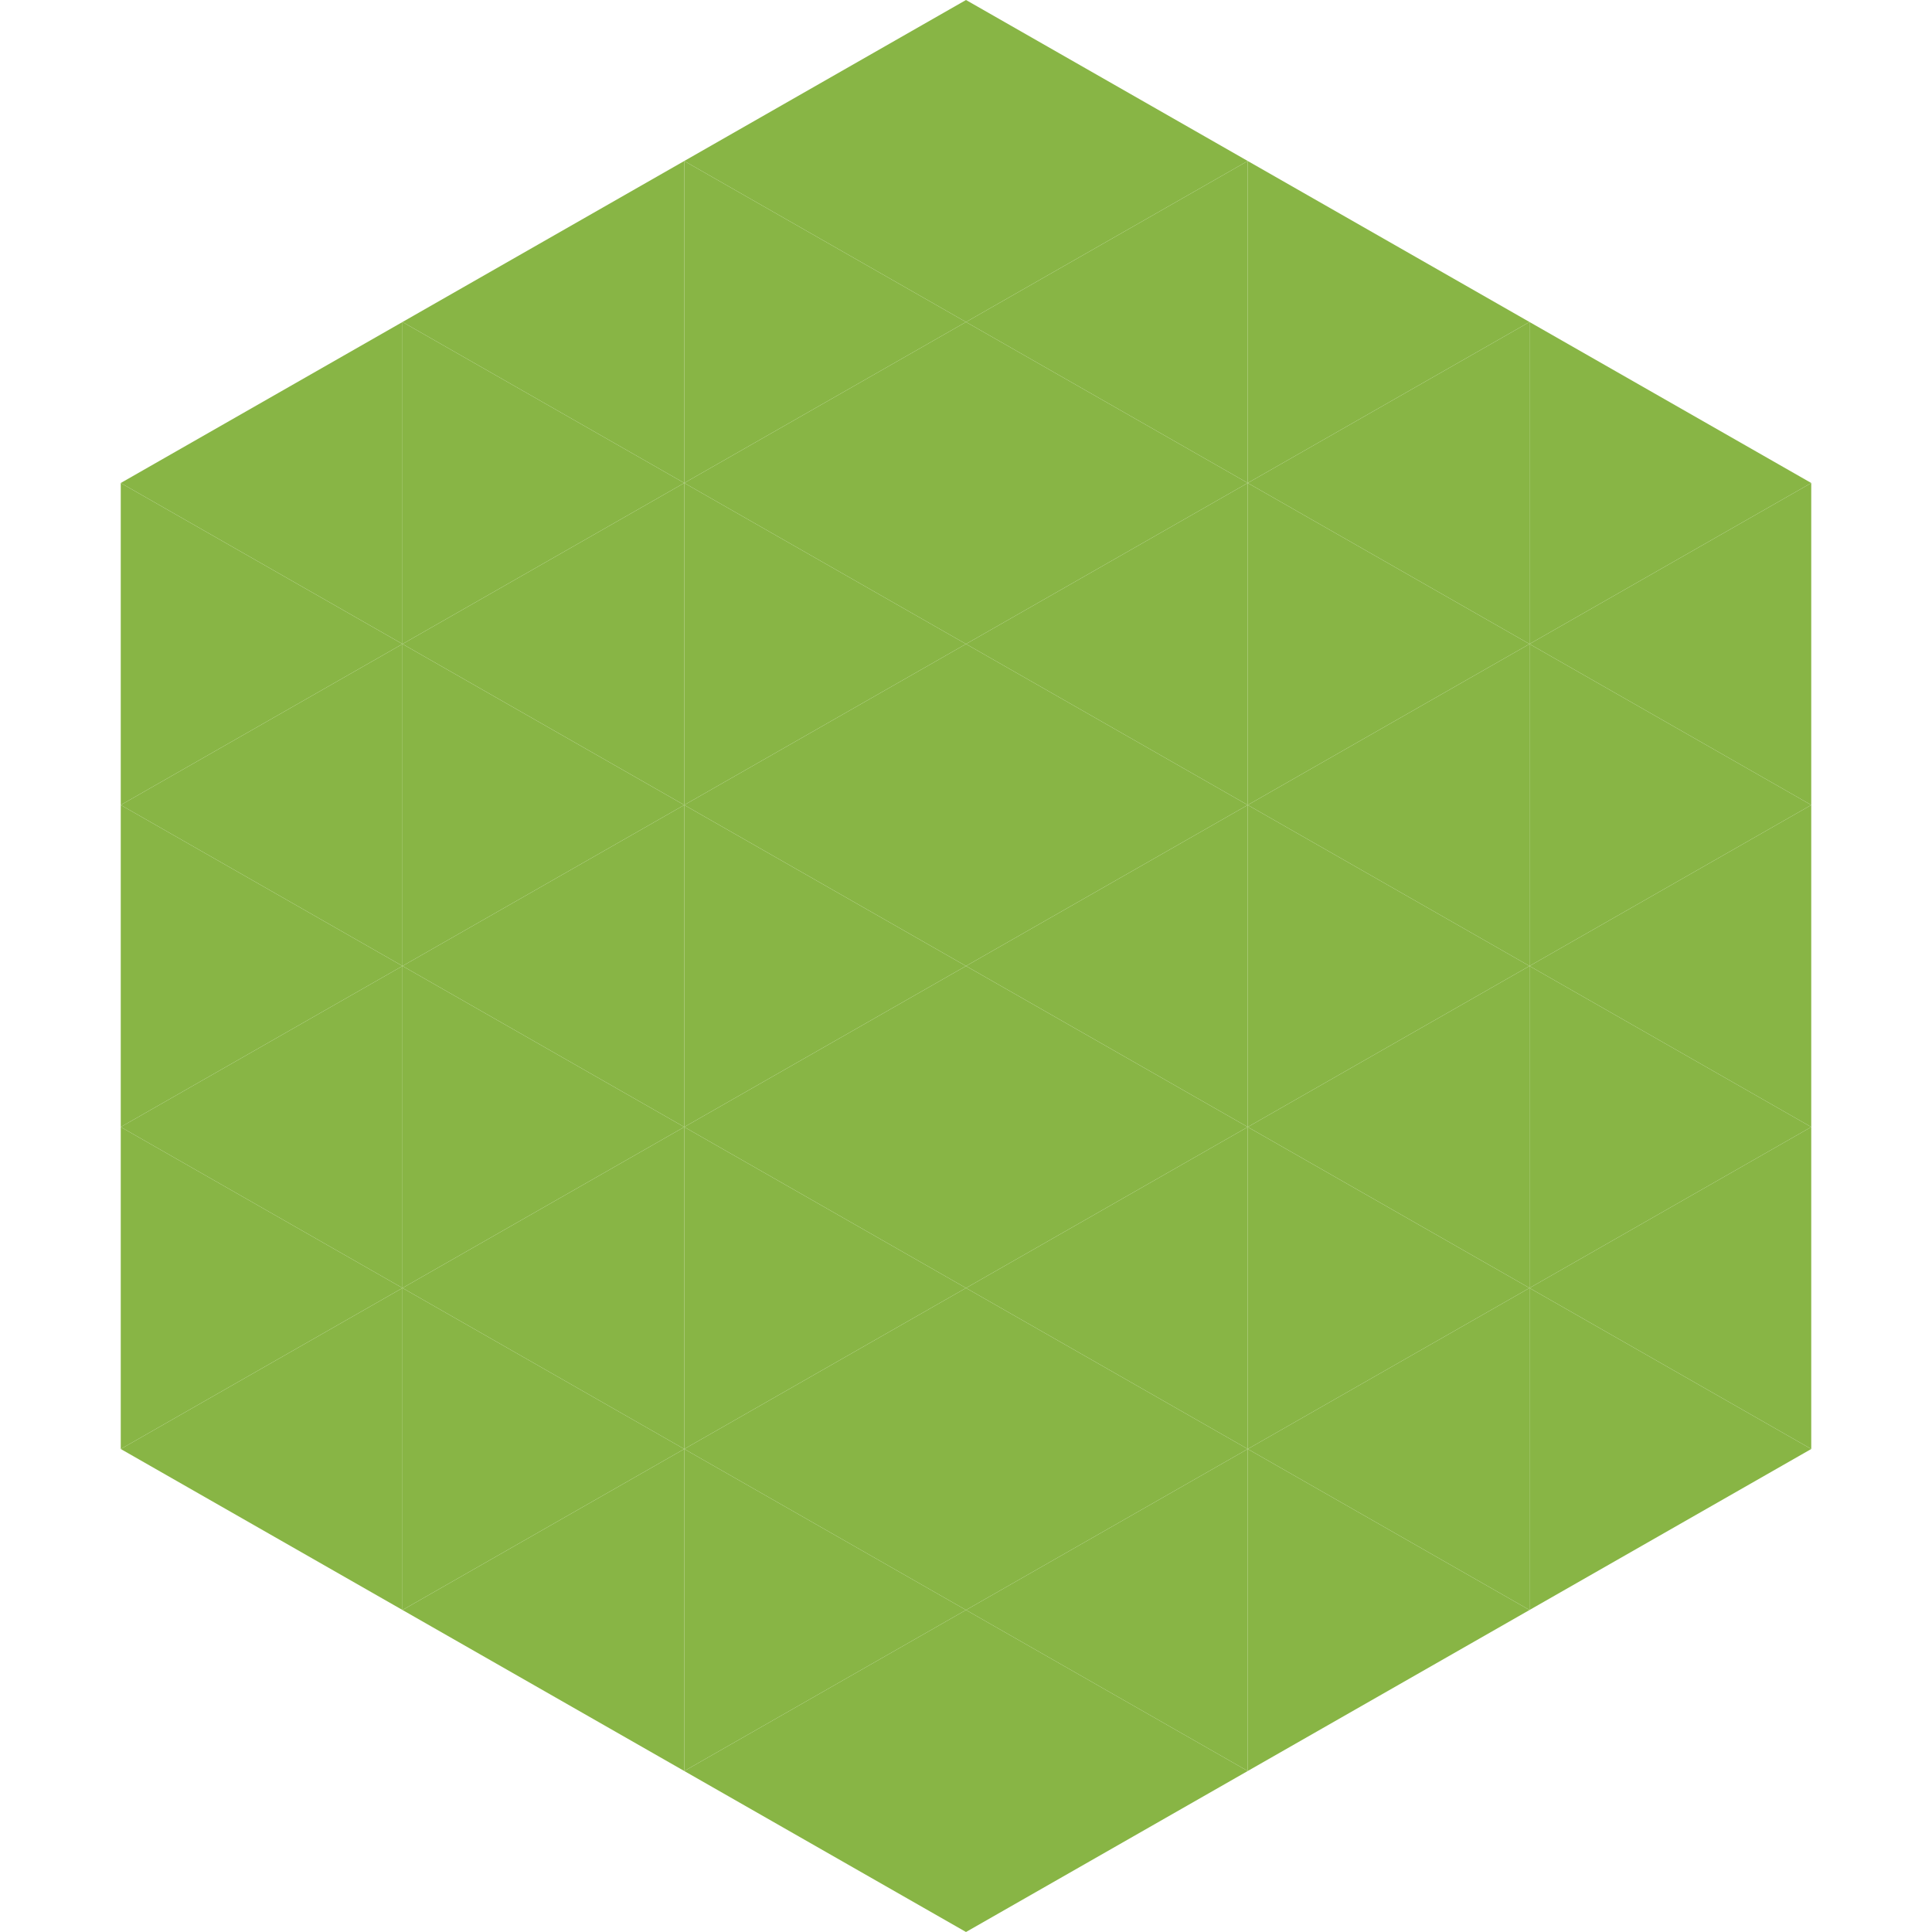 <?xml version="1.0"?>
<!-- Generated by SVGo -->
<svg width="240" height="240"
     xmlns="http://www.w3.org/2000/svg"
     xmlns:xlink="http://www.w3.org/1999/xlink">
<polygon points="50,40 15,60 50,80" style="fill:rgb(136,181,69)" />
<polygon points="190,40 225,60 190,80" style="fill:rgb(136,181,69)" />
<polygon points="15,60 50,80 15,100" style="fill:rgb(136,181,69)" />
<polygon points="225,60 190,80 225,100" style="fill:rgb(136,181,69)" />
<polygon points="50,80 15,100 50,120" style="fill:rgb(136,181,69)" />
<polygon points="190,80 225,100 190,120" style="fill:rgb(136,181,69)" />
<polygon points="15,100 50,120 15,140" style="fill:rgb(136,181,69)" />
<polygon points="225,100 190,120 225,140" style="fill:rgb(136,181,69)" />
<polygon points="50,120 15,140 50,160" style="fill:rgb(136,181,69)" />
<polygon points="190,120 225,140 190,160" style="fill:rgb(136,181,69)" />
<polygon points="15,140 50,160 15,180" style="fill:rgb(136,181,69)" />
<polygon points="225,140 190,160 225,180" style="fill:rgb(136,181,69)" />
<polygon points="50,160 15,180 50,200" style="fill:rgb(136,181,69)" />
<polygon points="190,160 225,180 190,200" style="fill:rgb(136,181,69)" />
<polygon points="15,180 50,200 15,220" style="fill:rgb(255,255,255); fill-opacity:0" />
<polygon points="225,180 190,200 225,220" style="fill:rgb(255,255,255); fill-opacity:0" />
<polygon points="50,0 85,20 50,40" style="fill:rgb(255,255,255); fill-opacity:0" />
<polygon points="190,0 155,20 190,40" style="fill:rgb(255,255,255); fill-opacity:0" />
<polygon points="85,20 50,40 85,60" style="fill:rgb(136,181,69)" />
<polygon points="155,20 190,40 155,60" style="fill:rgb(136,181,69)" />
<polygon points="50,40 85,60 50,80" style="fill:rgb(136,181,69)" />
<polygon points="190,40 155,60 190,80" style="fill:rgb(136,181,69)" />
<polygon points="85,60 50,80 85,100" style="fill:rgb(136,181,69)" />
<polygon points="155,60 190,80 155,100" style="fill:rgb(136,181,69)" />
<polygon points="50,80 85,100 50,120" style="fill:rgb(136,181,69)" />
<polygon points="190,80 155,100 190,120" style="fill:rgb(136,181,69)" />
<polygon points="85,100 50,120 85,140" style="fill:rgb(136,181,69)" />
<polygon points="155,100 190,120 155,140" style="fill:rgb(136,181,69)" />
<polygon points="50,120 85,140 50,160" style="fill:rgb(136,181,69)" />
<polygon points="190,120 155,140 190,160" style="fill:rgb(136,181,69)" />
<polygon points="85,140 50,160 85,180" style="fill:rgb(136,181,69)" />
<polygon points="155,140 190,160 155,180" style="fill:rgb(136,181,69)" />
<polygon points="50,160 85,180 50,200" style="fill:rgb(136,181,69)" />
<polygon points="190,160 155,180 190,200" style="fill:rgb(136,181,69)" />
<polygon points="85,180 50,200 85,220" style="fill:rgb(136,181,69)" />
<polygon points="155,180 190,200 155,220" style="fill:rgb(136,181,69)" />
<polygon points="120,0 85,20 120,40" style="fill:rgb(136,181,69)" />
<polygon points="120,0 155,20 120,40" style="fill:rgb(136,181,69)" />
<polygon points="85,20 120,40 85,60" style="fill:rgb(136,181,69)" />
<polygon points="155,20 120,40 155,60" style="fill:rgb(136,181,69)" />
<polygon points="120,40 85,60 120,80" style="fill:rgb(136,181,69)" />
<polygon points="120,40 155,60 120,80" style="fill:rgb(136,181,69)" />
<polygon points="85,60 120,80 85,100" style="fill:rgb(136,181,69)" />
<polygon points="155,60 120,80 155,100" style="fill:rgb(136,181,69)" />
<polygon points="120,80 85,100 120,120" style="fill:rgb(136,181,69)" />
<polygon points="120,80 155,100 120,120" style="fill:rgb(136,181,69)" />
<polygon points="85,100 120,120 85,140" style="fill:rgb(136,181,69)" />
<polygon points="155,100 120,120 155,140" style="fill:rgb(136,181,69)" />
<polygon points="120,120 85,140 120,160" style="fill:rgb(136,181,69)" />
<polygon points="120,120 155,140 120,160" style="fill:rgb(136,181,69)" />
<polygon points="85,140 120,160 85,180" style="fill:rgb(136,181,69)" />
<polygon points="155,140 120,160 155,180" style="fill:rgb(136,181,69)" />
<polygon points="120,160 85,180 120,200" style="fill:rgb(136,181,69)" />
<polygon points="120,160 155,180 120,200" style="fill:rgb(136,181,69)" />
<polygon points="85,180 120,200 85,220" style="fill:rgb(136,181,69)" />
<polygon points="155,180 120,200 155,220" style="fill:rgb(136,181,69)" />
<polygon points="120,200 85,220 120,240" style="fill:rgb(136,181,69)" />
<polygon points="120,200 155,220 120,240" style="fill:rgb(136,181,69)" />
<polygon points="85,220 120,240 85,260" style="fill:rgb(255,255,255); fill-opacity:0" />
<polygon points="155,220 120,240 155,260" style="fill:rgb(255,255,255); fill-opacity:0" />
</svg>
